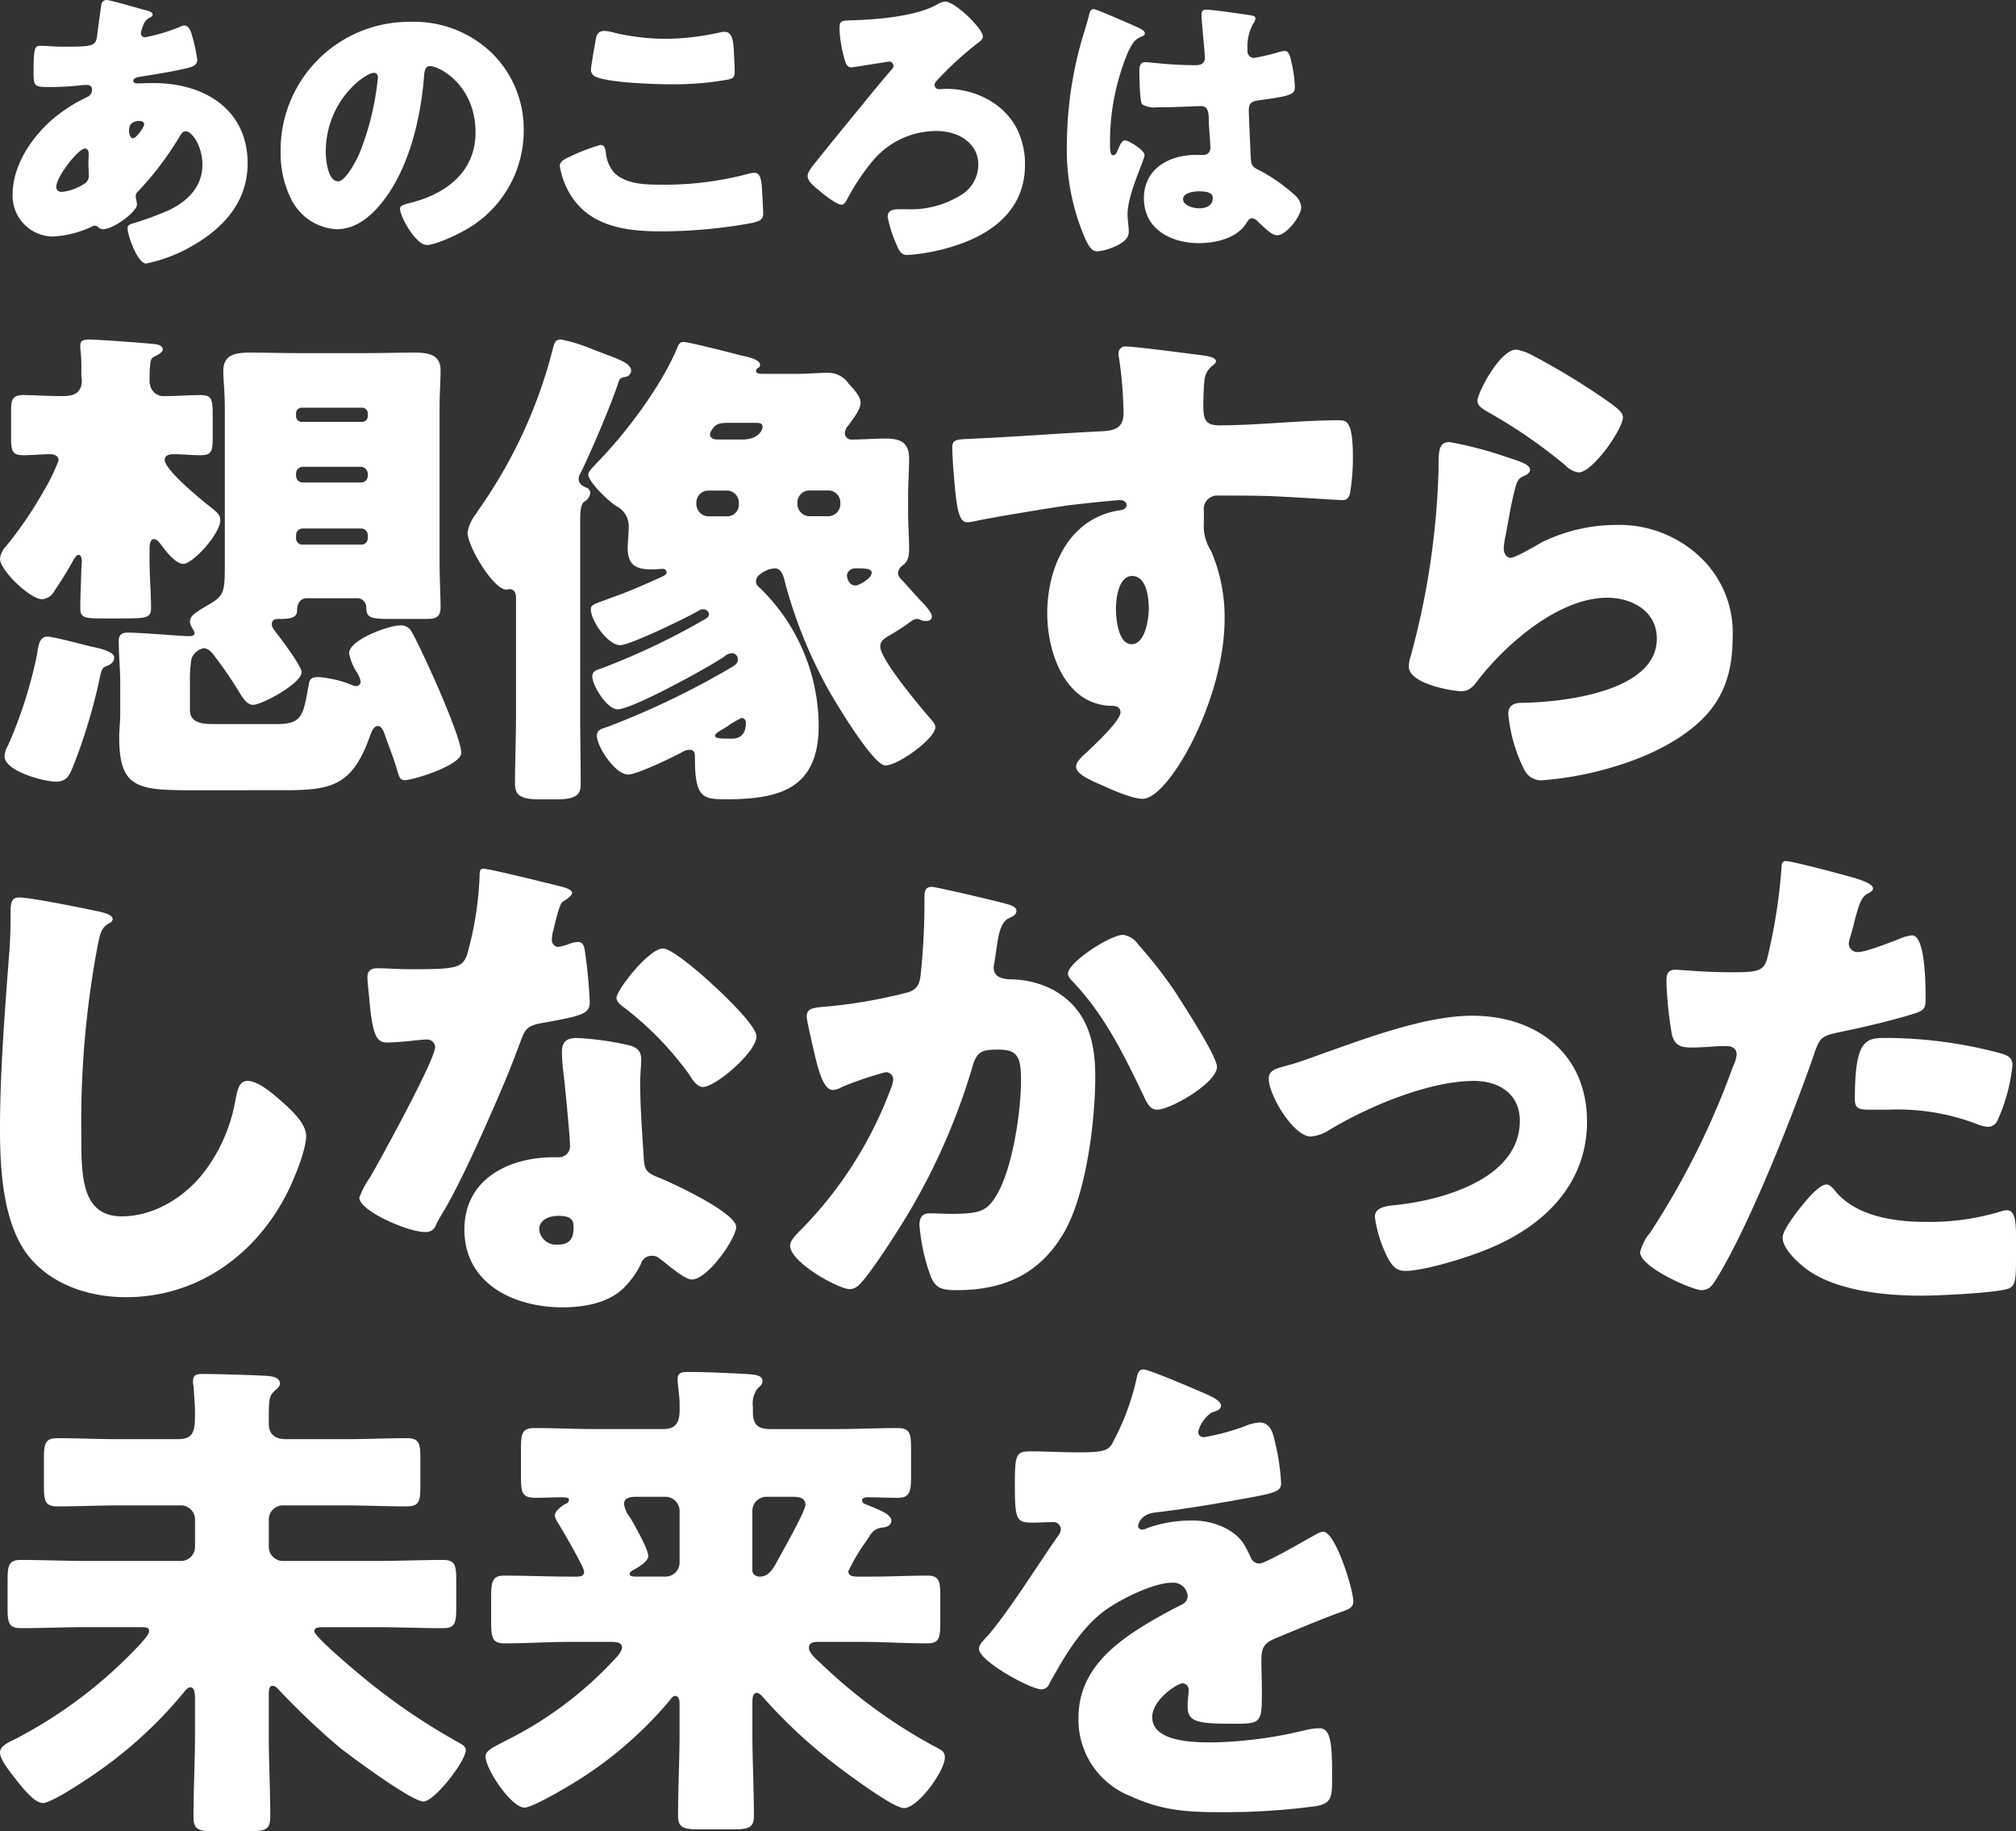 <svg xmlns="http://www.w3.org/2000/svg" width="268.127" height="243.503" viewBox="0 0 268.127 243.503">
  <rect x="0" y="0" width="268.127" height="243.503" fill="#333333" stroke="none"/>
  <g id="グループ_1813" data-name="グループ 1813" transform="translate(-165 906)">
    <path id="パス_216" data-name="パス 216" d="M19.74,1.372c.485.12.887.281.887.564,0,.2-.282.363-.443.444a1.589,1.589,0,0,0-.806.967,5.182,5.182,0,0,0-.323,1.048.551.551,0,0,0,.564.565A24,24,0,0,0,24.3,3.548a1.325,1.325,0,0,1,.524-.16c.484,0,.766.483.927.967a22.967,22.967,0,0,1,.806,3.589c0,.766-.685.968-1.572,1.169-1.935.443-3.991.766-6.008,1.089-.322.04-.927.2-.927.524,0,.363.4.363.645.363.323,0,1.291-.04,2.1-.04,6.612,0,12.458,3.427,12.458,10.685,0,5.2-3.347,8.748-7.661,11.128a19.861,19.861,0,0,1-5.846,2.177c-1.128,0-2.459-3.749-2.459-4.677,0-.484.4-.564.807-.685A43.139,43.139,0,0,0,22.441,28.1c2.662-1.169,4.8-3.145,4.8-6.209,0-2.54-1.451-4.435-2.177-4.435-.4,0-.6.242-.847.685a42.325,42.325,0,0,1-5.524,7.3.859.859,0,0,0-.322.685c0,.242.16.685.16,1.088,0,.927-3.1,3.265-4.515,3.265a.951.951,0,0,1-.645-.282.648.648,0,0,0-.443-.2.589.589,0,0,0-.283.08,13.669,13.669,0,0,1-5.322,1.371A5.407,5.407,0,0,1,2,25.844c0-4.032,2.783-7.983,5.806-10.4a20.575,20.575,0,0,1,4.113-2.54,1.068,1.068,0,0,0,.645-.967c0-.444-.282-.646-.727-.646a9.2,9.2,0,0,0-1.048.081,36.6,36.6,0,0,1-3.669.2c-2.218,0-2.338,0-2.338-2.016,0-3.306.2-3.467.927-3.467.847,0,1.815.12,2.943.12,4.032,0,4.435-.04,4.6-1.572.04-.4.524-3.991.564-4.112A.7.7,0,0,1,14.54,0c.4,0,4.435,1.169,5.2,1.372M7.806,24.836c0,.483.323.685.767.685a6.849,6.849,0,0,0,3.145-1.209,1.294,1.294,0,0,0,.4-1.17c0-.484-.04-1.008-.04-1.492,0-.4.04-.766.04-1.129s-.08-.766-.524-.766c-.847,0-3.79,3.749-3.79,5.081m9.676-7.419c0,.282.122.968.524.968.443,0,1.492-1.492,1.492-1.855,0-.322-.322-.443-.6-.443-1.412,0-1.412.927-1.412,1.33" transform="translate(164.68 -906)" fill="#fff"/>
    <path id="パス_217" data-name="パス 217" d="M72.495,7.569a14.187,14.187,0,0,1,4.273,10.362,15.112,15.112,0,0,1-8.1,13.385c-1.008.564-3.669,1.814-4.8,1.814-1.41,0-3.548-3.71-3.548-4.838,0-.364.363-.524,1.532-.806,4.677-1.21,8.507-4.153,8.507-9.314,0-6.33-4.838-8.831-6.047-8.831-.686,0-.766.726-.806,1.452-.444,5.6-2.057,12.458-5.767,16.894-1.491,1.814-3.427,3.345-5.845,3.345a7.182,7.182,0,0,1-6.129-4.152,13.632,13.632,0,0,1-1.33-6.047A17.082,17.082,0,0,1,61.609,3.456,14.951,14.951,0,0,1,72.495,7.569M50.44,20.753c0,.967.242,3.911,1.654,3.911.967,0,2.338-2.661,2.741-3.508a36.411,36.411,0,0,0,2.541-10.321c0-.322-.162-.6-.524-.6-1.169,0-6.411,3.709-6.411,10.523" transform="translate(157.886 -906.553)" fill="#fff"/>
    <path id="パス_218" data-name="パス 218" d="M90.213,21.507a25.357,25.357,0,0,1,3.83-1.451c.525,0,.644.4.726,1.008a4.832,4.832,0,0,0,1.048,2.62c1.531,1.572,4.073,1.654,6.169,1.654A43.214,43.214,0,0,0,113.6,23.926a3.784,3.784,0,0,1,.928-.161c.766,0,.927.847,1.009,2.178.039.685.16,2.741.16,3.265,0,.726-.443.968-1.411,1.209a67.628,67.628,0,0,1-12.136,1.13c-4.315,0-8.991-.524-11.693-4.274a10.377,10.377,0,0,1-1.813-4.435c0-.564.564-.887,1.572-1.33M93.438,5.985c.081-.484.281-1.089,1.13-1.089a6.524,6.524,0,0,1,1.491.282,30.325,30.325,0,0,0,6.653.766,33.617,33.617,0,0,0,7.217-.847,3.6,3.6,0,0,1,.645-.08c.927,0,1.129,1.008,1.209,2.419.04.685.121,2.136.121,2.822,0,.927-.282,1.008-1.25,1.169a40.486,40.486,0,0,1-7.3.564c-1.895,0-8.789-.2-10.161-1.129a.966.966,0,0,1-.4-.847c0-.4.483-3.145.645-4.031" transform="translate(150.808 -906.784)" fill="#fff"/>
    <path id="パス_219" data-name="パス 219" d="M151.194,4.917c0,.323-.323.564-.524.726a45.865,45.865,0,0,0-5.645,5.161.735.735,0,0,0-.242.564.543.543,0,0,0,.564.524c.364,0,.685-.04,1.008-.04,3.79,0,7.741,1.936,9.435,5.442a10.475,10.475,0,0,1,1.008,4.677c0,5.322-3.508,8.588-8.225,10.363a26.319,26.319,0,0,1-7.419,1.612c-.806,0-1.088-.484-1.572-1.693a15.585,15.585,0,0,1-1.048-3.386c0-.928.806-1.009,1.653-1.009h.847a12.718,12.718,0,0,0,7.338-1.934,4.724,4.724,0,0,0,2.217-3.992c0-2.983-2.822-4.475-5.484-4.475a11.042,11.042,0,0,0-8.506,3.911,29.03,29.03,0,0,0-3.428,5.121c-.16.282-.4.766-.766.766-.564,0-1.935-1.008-2.9-1.814-.847-.686-1.613-1.33-1.613-1.976,0-.484.363-1.008,1.129-1.935,2.016-2.54,4.314-5.322,6.491-7.983.726-.927,2.823-3.428,3.549-4.273a.63.63,0,0,0,.242-.485.561.561,0,0,0-.6-.564c-.04,0-4.234.685-4.677.726a1.121,1.121,0,0,1-.364.04c-.524,0-.726-.6-.847-1.009a17.606,17.606,0,0,1-.685-4.072c0-1.088.2-1.129,1.451-1.169,3.347-.081,8.548-.484,11.45-2.056a2.706,2.706,0,0,1,1.13-.443c1.33,0,5.039,3.588,5.039,4.677" transform="translate(144.524 -906.038)" fill="#fff"/>
    <path id="パス_220" data-name="パス 220" d="M170.849,5.835c.363-1.29.726-2.3,1.048-3.629.081-.362.2-.766.6-.766s5.121,2.1,5.846,2.419.968.565.968.807-.161.323-.363.4c-1.049.4-1.33,1.008-1.854,2.056A30.911,30.911,0,0,0,174.68,19.18c0,.847,0,1.693.4,1.693.323,0,.443-.282.565-.524.4-.967.645-1.451,1.007-1.451.565,0,2.621,1.33,2.621,1.935,0,.726-2.258,5.161-2.258,7.9,0,.444.081,1.129.12,1.613a4.635,4.635,0,0,1,.04.727c0,1.088-1.249,1.692-2.137,2.056a7,7,0,0,1-2.056.524c-.726,0-1.089-.646-1.532-1.532a29.676,29.676,0,0,1-2.5-12.943,51.291,51.291,0,0,1,1.895-13.345m22.659-3.549c.2.04.524.122.524.4a1.4,1.4,0,0,1-.323.726,6.335,6.335,0,0,0-.726,3.548.849.849,0,0,0,.886.968,25.775,25.775,0,0,0,2.984-.685A6.365,6.365,0,0,1,197.9,7c.6,0,.766.806.887,1.411a17.178,17.178,0,0,1,.484,3.346c0,1.009-.363,1.21-4.8,1.815-.888.121-1.331.322-1.331,1.33,0,.524.242,6.008.282,6.572.081.967.443,1.048,1.451,1.572a23.17,23.17,0,0,1,4.315,3.064,2.4,2.4,0,0,1,.927,1.693c0,1.13-1.975,3.71-3.185,3.71-.6,0-1.21-.524-2.057-1.331-.161-.16-.322-.282-.484-.443a1.23,1.23,0,0,0-.806-.485c-.362,0-.484.2-.766.645-1.25,2.016-4.072,2.662-6.289,2.662-3.669,0-7.338-1.814-7.338-5.967,0-3.952,3.386-5.766,6.934-5.766h.928a.884.884,0,0,0,.968-1.008c0-.927-.2-2.822-.2-3.467,0-1.371-.161-2.016-1.048-2.016-.726,0-3.508.161-5.2.161h-.606a3.138,3.138,0,0,1-2.016-.4c-.323-.4-.363-3.79-.363-4.515,0-.524.12-1.089.766-1.089.242,0,1.492.121,1.854.161,1.654.162,3.307.242,4.918.242.646,0,1.17-.242,1.17-.968,0-.847-.443-4.839-.443-5.726,0-.484.161-.685.644-.685.847,0,5,.606,6.009.766M184.4,26.72c0,.806,1.29,1.209,2.137,1.209.926,0,1.814-.323,1.814-1.411,0-.806-1.25-.847-1.854-.847s-2.1.161-2.1,1.048" transform="translate(137.949 -906.231)" fill="#fff"/>
    <path id="パス_221" data-name="パス 221" d="M19.889,80.636c0,2.285.2,4.568.2,6.585,0,1.276-.672,1.343-3.83,1.343H13.438c-2.149,0-2.755-.134-2.755-1.276v-.941c0-.2.134-4.233.134-4.3,0-.134.067-.941.067-1.075,0-.268-.067-.873-.47-.873-.2,0-.538.471-.672.739-.6,1.142-1.747,2.957-2.486,4.032a2.028,2.028,0,0,1-1.68,1.141C4.031,86.01,0,82.181,0,80.636a2.818,2.818,0,0,1,.806-1.68,51.218,51.218,0,0,0,5.039-7.392,24.481,24.481,0,0,0,1.949-4.031c0-.6-.6-.806-1.142-.806-1.209,0-2.352.134-3.561.134-1.478,0-1.613-.6-1.613-2.285V60.948c0-1.411.134-2.083,1.613-2.083,1.411,0,3.091.134,5.174.134.873,0,2.62,0,2.62-2.083,0-.2-.067-.4-.067-.6v-.739a20.8,20.8,0,0,0-.134-2.889v-.47c0-.673.606-.739,1.142-.739,1.075,0,6.585.4,8,.538.739.067,1.814.067,1.814.806,0,.336-.606.671-1.008.873-.538.269-.6.47-.672,1.276-.067.74-.067,1.345-.067,1.949a1.86,1.86,0,0,0,.067.6A1.84,1.84,0,0,0,21.972,59c1.545,0,3.159-.134,4.7-.134,1.478,0,1.613.6,1.613,2.419v3.225c0,1.814-.134,2.352-1.613,2.352-1.21,0-2.352-.134-3.561-.134-.4,0-1.21.067-1.21.739,0,1.344,4.839,5.308,6.047,6.25,1.009.806,1.345,1.074,1.345,1.814,0,1.747-3.628,5.778-4.906,5.778-1.007,0-2.217-1.545-3.023-2.621-.2-.269-.538-.671-.874-.671-.537,0-.6.806-.6,1.209ZM12.23,92.327c.671.134,2.956.6,2.956,1.41,0,.74-.6,1.009-1.142,1.21s-.6.806-.739,1.343a73.828,73.828,0,0,1-3.427,11.558c-.6,1.478-.873,2.419-2.486,2.419-1.545,0-6.786-1.411-6.786-3.36a3.175,3.175,0,0,1,.47-1.478A59.175,59.175,0,0,0,4.9,93.469c.2-1.142.269-2.486,1.411-2.486.807,0,4.771,1.074,5.914,1.344M26.339,111.41c-7.794,0-10.482,0-10.482-6.988,0-1.075.134-2.15.134-3.225V97.1c0-1.813-.2-3.695-.2-5.576,0-.739.4-1.076,1.142-1.076,1.949,0,7.056.471,8.2.471.335,0,.739-.067.739-.4,0-.4-.606-.873-.606-1.545,0-.873,1.008-1.344,2.89-2.486C29.9,85.406,29.9,84.735,29.9,80.971V60.612c0-2.217-.2-3.7-.2-4.972,0-2.353,1.949-2.419,3.764-2.419,2.082,0,4.166.066,6.249.066H48.58c2.083,0,4.233-.066,6.316-.066,1.748,0,3.7.066,3.7,2.352,0,1.478-.134,2.956-.134,5.039V80.971c0,2.353.134,4.637.134,6.114,0,1.345-.673,1.545-1.881,1.545H51.739c-2.553,0-3.024-.2-3.024-1.613a1.208,1.208,0,0,0-1.276-1.141H40.853c-1.344,0-1.344,1.411-1.344,1.68,0,1.074-1.344,1.074-2.419,1.074-.47,0-.941.067-.941.739,0,.4.4.807.672,1.21.6.739,3.292,4.367,3.292,5.107,0,1.545-5.308,4.367-6.45,4.367-.806,0-1.344-.873-1.881-1.747a51.278,51.278,0,0,0-3.024-4.435c-.4-.538-.941-1.344-1.68-1.344a2.151,2.151,0,0,0-1.613,1.411,16.274,16.274,0,0,0-.2,3.157v3.7c0,1.613,1.613,1.814,3.024,1.814h8.533c3.427,0,3.494-1.209,4.233-5.174.134-.873.4-1.075,1.344-1.075a15.734,15.734,0,0,1,3.964.873,3.384,3.384,0,0,0,1.008.336.6.6,0,0,0,.6-.6,3.483,3.483,0,0,0-.537-1.277A7.173,7.173,0,0,1,46.43,93.2c0-1.814,5.309-3.7,6.719-3.7a1.579,1.579,0,0,1,1.613.873c.739,1.21,2.957,6.115,3.629,7.661.671,1.613,2.956,6.921,2.956,8.4,0,1.68-6.45,3.628-7.458,3.628-.672,0-.739-.269-1.075-1.344-.4-1.41-1.074-3.09-1.613-4.636-.134-.4-.4-1.209-.941-1.209s-.806.672-1.007,1.209c-2.353,6.653-4.973,7.324-11.423,7.324ZM48.177,62.426a.746.746,0,0,0,.739-.739v-.4a.746.746,0,0,0-.739-.739H40.114a.746.746,0,0,0-.739.739v.4a.746.746,0,0,0,.739.739Zm-7.929,5.98a.889.889,0,0,0-.873.873v.336a.889.889,0,0,0,.873.873h7.794a.889.889,0,0,0,.873-.873V69.28a.939.939,0,0,0-.873-.873Zm0,8.2a.889.889,0,0,0-.873.873v.4a.847.847,0,0,0,.873.873h7.794a.847.847,0,0,0,.873-.873v-.4a.889.889,0,0,0-.873-.873Z" transform="translate(165 -912.334)" fill="#fff"/>
    <path id="パス_222" data-name="パス 222" d="M89.016,101.465c0,3.024.067,6.114.067,9.138,0,1.277-.47,2.016-3.158,2.016H83.506c-2.553,0-3.158-.672-3.158-2.083,0-3.024.134-6.047.134-9.071V85.81c0-.606-.2-1.142-.873-1.142-.2,0-.2.067-.4.067-1.747,0-5.174-5.778-5.174-7.593a5.507,5.507,0,0,1,1.074-2.419l.4-.606a64.748,64.748,0,0,0,9.81-21.165c.269-1.008.336-1.478,1.142-1.478a22.487,22.487,0,0,1,4.3,1.344c3.159,1.209,5.039,1.747,5.039,2.822a.867.867,0,0,1-.806.806c-.672.134-.739.2-1.008,1.075-.94,2.822-3.628,9.138-4.972,11.826a1.3,1.3,0,0,0-.2.672c0,.6.47.941,1.008,1.142a.786.786,0,0,1,.538.739,1.544,1.544,0,0,1-.806,1.142c-.47.336-.538,1.478-.538,2.285Zm39.912-9.138c0,1.68,5.309,8,6.652,9.541.337.4.672.739.672,1.142,0,1.545-4.972,5.107-6.652,5.107-1.613,0-6.854-8.735-7.794-10.482a62.576,62.576,0,0,1-5.577-13.977c-.134-.671-.47-1.747-1.277-1.747a3.044,3.044,0,0,0-1.747.6c-.4.269-.806.538-.806,1.142,0,.337.134.538.537.873a25.693,25.693,0,0,1,7.8,18.277c0,8.466-5.242,9.81-12.43,9.81-3.092,0-4.031-.336-4.031-5.577,0-.47,0-1.008-.74-1.008a1.909,1.909,0,0,0-.873.269c-1.209.672-6.114,3.024-7.257,3.024-1.747,0-4.166-3.7-4.166-5.174,0-.806.739-.941,1.344-1.142a108.44,108.44,0,0,0,16.193-7.727c.806-.47,1.21-.673,1.21-1.277a.777.777,0,0,0-.806-.806,1.448,1.448,0,0,0-.941.4c-2.017,1.411-12.3,7.055-14.245,7.055-1.411,0-3.36-3.158-3.36-4.368,0-.738.6-.874,1.209-1.074a93.963,93.963,0,0,0,13.842-6.586.809.809,0,0,0,.469-.6.752.752,0,0,0-.806-.672.937.937,0,0,0-.6.2c-1.344.806-9.071,4.568-10.415,4.568-1.613,0-3.9-3.224-3.9-4.77,0-.538.4-.672,1.477-1.076.4-.134.739-.269,1.076-.4,2.688-.941,4.434-1.747,6.854-2.822.537-.27.672-.4.672-.6a.477.477,0,0,0-.538-.471c-.4,0-.94.067-1.411.067-2.082,0-3.225-.537-3.225-2.822,0-.941.135-1.881.135-2.821a2.976,2.976,0,0,0-1.613-2.756c-1.009-.6-3.764-3.224-3.764-4.233,0-.336.337-.672,1.21-1.613,3.9-3.964,8.466-10.147,10.548-15.051.269-.672.4-.942.941-.942.672,0,6.451,1.478,7.459,1.748.874.2,2.687.537,2.687,1.277,0,.2-.066.335-.335.47a.369.369,0,0,0-.2.336c0,.4.537.4,1.008.4h4.7c1.277,0,2.554-.134,3.764-.134A3.27,3.27,0,0,1,124.7,57.32c.6.672,1.613,1.68,1.613,2.553,0,.941-1.142,2.352-1.68,3.091a1.5,1.5,0,0,0-.4.873.851.851,0,0,0,.941.941c1.478,0,2.956-.134,4.367-.134,2.084,0,3.225.47,3.225,2.755,0,1.478-.134,3.091-.134,4.771v2.352c0,1.68.134,3.292.134,4.771s-.4,1.881-.941,2.285a1.359,1.359,0,0,0-.538.94,1.161,1.161,0,0,0,.4.807c.4.4,2.216,2.486,2.888,3.158.4.4,1.21,1.343,1.21,1.814,0,.538-.471.6-.806.6a1.319,1.319,0,0,1-.672-.135,1.344,1.344,0,0,0-.538-.134,1.415,1.415,0,0,0-.672.27c-1.008.738-1.747,1.209-2.419,1.613-1.411.805-1.747,1.075-1.747,1.814m-18.814-19.15a1.592,1.592,0,0,0-1.613-1.613h-2.42a1.592,1.592,0,0,0-1.613,1.613v.2a1.635,1.635,0,0,0,1.613,1.613h2.42a1.553,1.553,0,0,0,1.613-1.613Zm.47-8.4c2.15,0,2.688-1.277,2.688-1.68,0-.47-.4-.538-.806-.538h-3.9c-1.411,0-1.68.4-2.082,1.007a.894.894,0,0,0-.2.538c0,.335.27.672,1.009.672Zm-3.024,38.77c-.2.134-.606.336-.606.6,0,.4.74.4,2.285.4,1.478,0,1.814-1.142,1.814-2.083a.61.61,0,0,0-.538-.672,10.4,10.4,0,0,0-1.949,1.142c-.538.336-.806.47-1.007.6m10.347-30.17a1.635,1.635,0,0,0,1.613,1.613h2.486a1.635,1.635,0,0,0,1.613-1.613v-.2a1.592,1.592,0,0,0-1.613-1.613h-2.486a1.592,1.592,0,0,0-1.613,1.613Zm9.877,9.138c0-.538-.672-.6-2.15-.6a1.125,1.125,0,0,0-1.142.873c0,.337.2,1.412,1.142,1.412.47,0,2.15-.941,2.15-1.681" transform="translate(153.147 -912.334)" fill="#fff"/>
    <path id="パス_223" data-name="パス 223" d="M184.321,53.8c.538.067,1.545.269,1.545.739,0,.2-.2.4-.47.6a2.756,2.756,0,0,0-1.075,2.016c-.067.672-.134,2.083-.134,3.092,0,1.747.067,2.821,2.083,2.821,5.309,0,10.616-.672,15.924-.672,1.008,0,1.882.067,1.882,4.771a28.36,28.36,0,0,1-.4,5.039c-.2.537-.4.806-1.007.806-.337,0-7.593-.471-9.676-.538-2.217-.067-4.5-.067-6.786-.067a1.79,1.79,0,0,0-1.949,2.016v1.613a5.982,5.982,0,0,0,.941,3.7,22.11,22.11,0,0,1,1.814,9.071c0,10.818-7.458,23.921-10.885,23.921-1.411,0-4.1-1.209-5.442-1.814-1.881-.806-3.427-1.546-3.427-2.486,0-.606.873-1.412,1.41-1.881,1.277-1.21,4.5-4.233,4.5-5.309,0-.738-.6-.873-1.21-.873-6.181-.134-8.533-7.122-8.533-12.3,0-5.98,2.755-12.43,9.273-13.641.47-.067,1.277-.134,1.277-.738,0-.337-.27-.672-.873-.672-.739,0-5.644.537-6.719.672-1.613.2-11.019,1.747-12.364,2.083a9.191,9.191,0,0,1-1.209.2c-1.075,0-1.411-1.545-1.747-5.576-.2-2.218-.269-3.764-.269-4.3,0-1.009.336-1.143,1.949-1.21,6.115-.269,12.162-.739,17.537-1.008,1.747-.067,3.292-.2,3.292-2.419a52.824,52.824,0,0,0-.6-7.324,1.891,1.891,0,0,1-.067-.538.913.913,0,0,1,1.009-1.008c1.209,0,8.869,1.008,10.415,1.209M172.563,87.467c0,1.209.268,4.7,2.082,4.7s2.285-3.36,2.285-4.7c0-1.411-.269-4.367-2.217-4.367-1.815,0-2.15,3.023-2.15,4.367" transform="translate(140.857 -912.513)" fill="#fff"/>
    <path id="パス_224" data-name="パス 224" d="M236.182,67.386c1.612.538,3.024.941,3.024,1.68,0,.4-.47.673-.806.806-.873.4-.941.74-1.344,2.353-.47,1.881-.739,3.829-1.142,5.778a10.739,10.739,0,0,0-.2,1.545c0,.6.335,1.209.941,1.209s3.36-1.613,4.031-2.016A22.591,22.591,0,0,1,250.7,76.39a15.6,15.6,0,0,1,11.894,5.039,13.775,13.775,0,0,1,3.56,9.944c0,3.964-.873,7.458-3.628,10.415-3.024,3.226-7.66,5.375-11.826,6.653a44.766,44.766,0,0,1-9.676,1.881,2.481,2.481,0,0,1-2.553-1.343,20.533,20.533,0,0,1-2.15-7.458c0-1.277.941-1.479,1.814-1.479,5.241-.067,17.94-1.411,17.94-8.533,0-3.7-3.36-5.442-6.585-5.442-6.45,0-13.439,6.115-17.2,10.952-.6.806-1.142,1.478-2.218,1.478s-6.987-.941-6.987-3.292a4.787,4.787,0,0,1,.268-1.411A104.609,104.609,0,0,0,227.044,69c0-2.486,0-3.627,1.477-3.627a51.823,51.823,0,0,1,7.661,2.015m1.209-14.312a7.378,7.378,0,0,1,2.352.873,95.559,95.559,0,0,1,9.407,5.711c1.412,1.008,2.419,1.68,2.419,2.42,0,1.477-3.964,7.323-5.913,7.323a2.993,2.993,0,0,1-1.747-.941A68.083,68.083,0,0,0,233.9,61.54c-1.008-.6-1.68-.941-1.68-1.68,0-1.008,2.956-6.786,5.174-6.786" transform="translate(129.283 -912.59)" fill="#fff"/>
    <path id="パス_225" data-name="パス 225" d="M302.61,59.023c.538.134,1.478.4,1.478.941a.652.652,0,0,1-.47.538c-1.075.6-1.209,1.41-1.545,3.09a126.16,126.16,0,0,0-2.15,25.13c0,5.309,0,10.751,5.375,10.751,4.233,0,8.265-2.486,10.818-5.712a21.956,21.956,0,0,0,4.3-9.742c.27-1.345.471-2.553,1.613-2.553,1.479,0,3.494,1.814,4.57,2.755,1.209,1.074,3.224,2.888,3.224,4.568,0,2.017-1.88,6.451-2.888,8.265-4.3,7.929-11.893,13.169-21.1,13.169-4.771,0-9.877-1.613-12.969-5.51-3.36-4.3-3.762-11.423-3.762-16.8,0-7.727.672-15.992,1.209-23.248.135-1.411.2-3.7.2-5.242,0-1.477,0-2.351,1.142-2.351,1.545,0,8.8,1.477,10.952,1.949" transform="translate(-124.105 -843.741)" fill="#fff"/>
    <path id="パス_226" data-name="パス 226" d="M372.751,54.866c.806.2,1.546.47,1.546.873,0,.336-.471.672-1.277,1.209-.4.269-.941,2.62-1.209,3.763a3.114,3.114,0,0,0-.134.538c0,.2-.068.471-.068.74a.942.942,0,0,0,.806.94,6.975,6.975,0,0,0,1.478-.4,3.516,3.516,0,0,1,1.143-.27c.6,0,.806.337.941,1.008a65.286,65.286,0,0,1,.671,6.989c0,1.545-.941,1.814-6.182,2.755-2.352.4-2.419.873-3.225,3.024-1.142,3.091-2.419,6.114-3.763,9.138-1.747,3.964-3.561,8-5.644,11.827-.538.941-1.209,2.015-1.613,2.822a1.4,1.4,0,0,1-1.479,1.007c-2.284,0-8.735-2.821-8.735-4.568a11.622,11.622,0,0,1,1.412-2.688c1.343-2.285,8.668-15.656,8.668-17.335a1.061,1.061,0,0,0-1.142-1.008c-.4,0-1.747.134-2.217.2-.739.067-2.151.2-2.956.2-1.411,0-2.017-.606-2.486-6.316-.068-.538-.2-1.747-.2-2.352,0-.941.538-1.21,1.345-1.21,1.141,0,2.754.135,4.233.135,6.114,0,6.988-.135,7.66-1.882A44.8,44.8,0,0,0,362,53.589c0-.538,0-1.074.47-1.074.874,0,8.936,2.015,10.28,2.351m9,21.1c1.142.269,1.747.738,1.747,1.949,0,.672-.135,1.881-.135,3.091,0,3.36.27,6.652.47,9.944.067,1.613.4,2.017,1.949,2.62,1.882.739,10.348,4.7,10.348,6.585,0,1.478-3.763,6.989-5.913,6.989-.538,0-1.478-.6-2.957-1.747-.4-.337-.806-.672-1.276-1.009a1.531,1.531,0,0,0-1.076-.4,1.489,1.489,0,0,0-1.477,1.141,11.856,11.856,0,0,1-2.284,3.159c-2.084,2.015-5.308,2.553-8.131,2.553-6.383,0-13.035-3.092-13.035-10.347,0-6.719,5.913-9.609,11.893-9.609h.538a1.482,1.482,0,0,0,1.613-1.613c0-1.142-.6-7.122-.806-9.139a25.008,25.008,0,0,1-.269-3.157c0-1.411.538-1.949,2.016-1.949a39.267,39.267,0,0,1,6.787.942M369.929,100.49a2.267,2.267,0,0,0,2.486,2.015c1.545,0,2.083-.806,2.083-2.217,0-.873-.067-1.612-2.015-1.612-1.143,0-2.554.47-2.554,1.814m23.115-32.521c1.545,1.411,5.778,5.442,5.778,6.854,0,2.083-5.443,6.719-7.123,6.719-.806,0-1.41-1.008-1.88-1.747a42.75,42.75,0,0,0-8.4-8.668c-.537-.4-1.209-.873-1.209-1.411,0-1.075,4.3-6.586,6.182-6.586,1.277,0,5.577,3.831,6.652,4.839" transform="translate(-133.216 -843.011)" fill="#fff"/>
    <path id="パス_227" data-name="パス 227" d="M442.573,57.543c1.007.27,1.746.471,1.746,1.076,0,.469-.538.739-1.007.941-1.143.537-1.412,2.352-1.68,4.3l-.2,1.344c-.067.4-.134.738-.134.873a1.368,1.368,0,0,0,.672,1.277,3.708,3.708,0,0,0,1.613.336,12.53,12.53,0,0,1,5.645,1.411c4.435,2.486,5.576,6.652,5.576,11.49,0,5.98-1.209,15.791-4.233,20.9-3.225,5.442-7.995,7.525-14.177,7.525-1.949,0-2.822-.2-3.494-1.881a26.039,26.039,0,0,1-1.478-6.787c0-.873.336-1.545,1.277-1.545s1.881.067,2.822.067c4.1,0,4.972-.336,6.383-2.889,1.949-3.561,3.024-10.751,3.024-14.849,0-3.159-.47-4.1-3.024-4.1-2.284,0-2.889.268-3.494,2.486a85.305,85.305,0,0,1-10.348,22.308c-.941,1.478-3.627,5.577-4.77,6.585a1.756,1.756,0,0,1-1.143.471c-1.477,0-7.928-3.562-7.928-5.779,0-.672.739-1.411,1.344-2.016a53.1,53.1,0,0,0,12.027-18.814,3.69,3.69,0,0,0,.336-1.209.94.94,0,0,0-1.075-1.008A44.157,44.157,0,0,0,421.137,82a2.848,2.848,0,0,1-1.276.4c-1.143,0-1.882-2.553-2.419-4.9-.337-1.545-1.008-4.233-1.008-4.9,0-1.008.738-1.142,2.486-1.277a66.555,66.555,0,0,0,10.347-1.747c1.343-.269,2.083-.739,2.285-2.217a91.357,91.357,0,0,0,.538-9.676V56.67c0-.671.134-1.276.941-1.276.672,0,8.265,1.814,9.542,2.149m17.94,5.511a57.158,57.158,0,0,1,5.241,6.786c.134.269.4.6.672,1.075,1.545,2.419,4.568,7.257,4.568,8.4,0,2.15-6.181,5.711-7.995,5.711-.941,0-1.412-1.074-1.747-1.814-2.62-5.442-5.107-10.616-9.34-15.118-.27-.269-.739-.739-.739-1.142,0-1.545,5.644-5.175,7.324-5.175a2.88,2.88,0,0,1,2.016,1.277" transform="translate(-144.136 -843.472)" fill="#fff"/>
    <path id="パス_228" data-name="パス 228" d="M532.347,89.837c0,8.6-6.047,14.178-13.573,17.135-2.487,1.008-8.064,2.755-10.617,2.755-1.277,0-1.814-.806-2.352-1.814a17.24,17.24,0,0,1-1.68-5.375c0-1.075,1.075-1.412,2.553-1.546,6.182-.6,16.731-3.427,16.731-11.22,0-3.628-2.822-5.308-6.114-5.308-5.98,0-14.11,3.427-19.217,6.517a5.273,5.273,0,0,1-2.487.873c-2.284,0-5.576-5.509-5.576-7.66,0-1.142.806-1.343,2.822-1.881,1.277-.335,3.561-1.209,4.9-1.68,5.711-2.015,13.3-4.838,19.351-4.838,8.534,0,15.253,5.039,15.253,14.043" transform="translate(-156.273 -846.739)" fill="#fff"/>
    <path id="パス_229" data-name="パス 229" d="M576.507,53.329c1.277.337,3.292.942,3.292,1.613,0,.337-.4.538-.672.673-.941.47-1.209,1.545-1.814,3.763q-.2.907-.6,2.217a5.471,5.471,0,0,0-.134.6,1.148,1.148,0,0,0,1.278,1.209c1.007,0,4.434-1.344,5.442-1.747a5.8,5.8,0,0,1,1.68-.47c1.814,0,1.814,6.652,1.814,8.668,0,.941-.268,1.345-1.343,1.68-2.688.873-6.989,1.881-9.609,2.419-2.889.606-3.09.673-3.9,3.092-2.823,8.129-8.6,22.711-12.9,29.7-.537.873-.941,1.613-2.083,1.613s-8.131-3.024-8.131-5.039a6.3,6.3,0,0,1,1.345-2.62,106.182,106.182,0,0,0,11.019-22.107,4.545,4.545,0,0,0,.47-1.545c0-.941-.739-1.143-1.478-1.143-1.344,0-2.956.2-4.435.2-1.41,0-2.284-.2-2.688-1.68a50.309,50.309,0,0,1-.739-7.123c0-.873.135-1.545,1.21-1.545.672,0,3.7.337,7.189.337,3.36,0,4.435,0,4.972-1.681a74.217,74.217,0,0,0,1.949-12.363c0-.4.133-.739.537-.739.873,0,7.123,1.68,8.332,2.015m-1.68,41.929c2.755,3.292,7.862,4.031,11.893,4.031a32.491,32.491,0,0,0,10.147-1.411,2.416,2.416,0,0,1,.739-.134c1.075,0,1.209,1.478,1.209,3.629v2.015c0,3.7,0,4.5-1.209,4.839-2.016.537-9.139.873-11.355.873-4.771,0-11.289-.606-15.253-3.494-1.076-.806-3.226-2.689-3.226-4.233,0-1.143,2.486-4.167,3.293-5.107.537-.6,1.747-1.949,2.553-1.949.469,0,.94.6,1.209.941m6.586-20.427a59.432,59.432,0,0,1,15.253,2.016c.941.27,1.68.538,1.68,1.613a23.707,23.707,0,0,1-2.016,7.392,1.426,1.426,0,0,1-1.277.806,5.78,5.78,0,0,1-1.68-.47,29.578,29.578,0,0,0-11.558-1.815H579.4c-1.545,0-2.017-.2-2.017-1.41,0-7.728,1.345-8.131,4.032-8.131" transform="translate(-165.688 -842.819)" fill="#fff"/>
    <path id="パス_230" data-name="パス 230" d="M650.93,99.7c0,3.627.2,7.324.2,10.952,0,1.747-.672,1.949-2.955,1.949h-4.367c-2.084,0-2.89-.134-2.89-1.881,0-3.7.2-7.325.2-11.019V95c0-.469,0-1.545-.6-1.545-.4,0-.739.47-.941.738a57.414,57.414,0,0,1-12.767,11.423c-1.074.739-4.905,3.225-5.913,3.225-1.075,0-2.486-1.68-4.032-3.7-.537-.671-1.68-2.149-1.68-3.023s1.143-1.345,2.083-1.814a61.321,61.321,0,0,0,16.664-12.7c.269-.337,1.075-1.143,1.075-1.613s-.269-.538-1.209-.538H626.74c-2.888,0-5.846.134-8.8.134-1.613,0-1.747-.739-1.747-2.688V79.276c0-2.016.134-2.756,1.747-2.756,2.956,0,5.913.135,8.8.135h12.5a1.878,1.878,0,0,0,1.881-1.881V71.146a1.878,1.878,0,0,0-1.881-1.881h-8.2c-2.754,0-5.442.134-8.2.134-1.68,0-1.815-.739-1.815-2.755V63.082c0-2.016.135-2.755,1.815-2.755,2.755,0,5.443.134,8.2.134h7.728c2.217,0,2.352-1.075,2.352-3.494,0-.873-.134-2.688-.2-3.561a2.287,2.287,0,0,1-.067-.672c0-.941.672-.941,1.411-.941,1.68,0,6.786.134,8.6.269.606.067,1.546.2,1.546,1.009,0,.4-.337.6-.74,1.008-.739.672-.739,1.276-.739,4.3,0,1.545.941,2.082,2.352,2.082h7.794c2.754,0,5.443-.134,8.2-.134,1.68,0,1.814.739,1.814,2.688v3.629c0,2.083-.134,2.755-1.881,2.755-2.756,0-5.443-.134-8.13-.134h-8.265a1.878,1.878,0,0,0-1.881,1.881v3.628a1.878,1.878,0,0,0,1.881,1.881h12.5c2.889,0,5.846-.135,8.8-.135,1.613,0,1.747.74,1.747,2.689v3.628c0,2.016-.134,2.755-1.747,2.755-2.956,0-5.913-.134-8.8-.134h-6.921c-.74,0-1.412,0-1.412.538,0,.672,4.839,4.771,6.384,6.047a84.028,84.028,0,0,0,12.9,8.8c.336.2.873.471.873.941,0,1.478-4.166,6.854-5.645,6.854-1.545,0-9.54-5.913-11.154-7.189a100.124,100.124,0,0,1-8.2-7.794,1.025,1.025,0,0,0-.671-.4c-.471,0-.538.4-.538,1.21Z" transform="translate(-450.183 -775.101)" fill="#fff"/>
    <path id="パス_231" data-name="パス 231" d="M740.324,77.948c0,.6.47.739,1.344.739h1.68c2.553,0,5.039-.135,7.525-.135,1.545,0,1.68.806,1.68,2.621v3.7c0,1.881-.135,2.688-1.68,2.688-2.956,0-5.914-.2-8.869-.2h-5.712c-.672,0-1.209.134-1.209.806s.941,1.478,1.681,2.149a69.081,69.081,0,0,0,14.781,10.819c1.278.672,1.613.806,1.613,1.613,0,1.747-3.56,6.719-5.442,6.719-1.411,0-7.525-4.569-8.937-5.643a68.89,68.89,0,0,1-9.473-8.736c-.269-.269-.739-.941-1.143-.941-.47,0-.6.47-.6,1.277v3.964c0,3.7.2,7.391.2,11.087,0,1.68-.739,1.815-3.023,1.815H720.7c-2.216,0-3.023-.135-3.023-1.815,0-3.7.2-7.39.2-11.087v-3.83q0-1.008-.6-1.008c-.27,0-.47.269-.606.47a52.212,52.212,0,0,1-13.64,11.557c-1.009.606-4.839,2.822-5.779,2.822-1.747,0-5.174-5.107-5.174-6.786,0-.739.673-1.075,2.755-2.149a49.975,49.975,0,0,0,14.245-10.617c.47-.471,1.142-1.21,1.142-1.747,0-.672-.74-.739-1.546-.739h-5.241c-2.955,0-5.912.2-8.869.2-1.612,0-1.747-.806-1.747-2.956V81.509c0-2.151.135-2.957,1.747-2.957,2.957,0,5.915.135,8.869.135h.739c.74,0,1.009-.2,1.009-.672,0-.606-2.956-5.645-3.495-6.518a2.351,2.351,0,0,1-.4-.941c0-.6.942-1.277,1.411-1.545a.578.578,0,0,0,.471-.538c0-.269-.336-.336-.941-.336-1.143,0-2.352.067-3.494.067-1.815,0-1.949-.672-1.949-2.889V61.687c0-2.016.134-2.755,1.813-2.755,2.688,0,5.443.134,8.2.134h8.937c1.546,0,2.149-.806,2.149-2.486v-.873c0-1.008-.268-2.62-.268-3.293,0-.94.739-.94,1.411-.94,2.418,0,5.242.134,7.66.269,1.143.067,2.217.134,2.217.941,0,.47-.335.671-.672,1.008a3.349,3.349,0,0,0-.6,2.419v.672c0,1.613.6,2.285,2.284,2.285h8.735c2.754,0,5.442-.134,8.2-.134,1.68,0,1.814.739,1.814,2.755v3.628c0,2.016-.134,2.889-1.746,2.889-1.345,0-2.688-.067-4.033-.067-.268,0-.739.067-.739.4s.4.537.672.6c1.277.538,3.226,1.21,3.226,2.084,0,.672-.606.874-1.142.94a2.069,2.069,0,0,0-1.68,1.008c-.135.2-.337.538-.672,1.008a25.1,25.1,0,0,0-2.217,3.764M712.17,68.07c-1.009,0-1.68.2-1.68.941a3.7,3.7,0,0,0,.805,1.814c.538.873,2.419,4.233,2.419,5.107,0,.739-1.276,1.478-1.881,1.815-.269.134-.6.336-.6.6s.336.337.873.337H716a1.878,1.878,0,0,0,1.881-1.882V69.952a1.893,1.893,0,0,0-1.948-1.881Zm17.268,0a1.878,1.878,0,0,0-1.881,1.881v7.862c0,.6.47.873,1.009.873,1.209,0,1.813-1.143,2.351-2.151.6-1.074,3.7-6.585,3.7-7.391,0-1.075-1.142-1.075-1.948-1.075Z" transform="translate(-462.495 -775.05)" fill="#fff"/>
    <path id="パス_232" data-name="パス 232" d="M800.311,54.3c1.209.538,2.083,1.008,2.083,1.613,0,.538-.739.739-1.209.873a4.35,4.35,0,0,0-1.814,2.553c0,.538.336.739.806.739a30.3,30.3,0,0,0,5.443-1.478,5.955,5.955,0,0,1,1.882-.469c1.478,0,1.813,1.41,2.082,2.62a29.529,29.529,0,0,1,.806,5.442c0,1.008-.6,1.277-4.3,1.949s-8.265,1.478-12.43,1.949c-2.15.269-2.285,1.747-2.285,1.814,0,.335.337.47.606.47a2.147,2.147,0,0,0,.6-.2,16.775,16.775,0,0,1,5.711-1.007,9.84,9.84,0,0,1,4.838,1.074c1.881,1.076,2.352,1.949,3.225,3.831a1.207,1.207,0,0,0,1.143.806c.671,0,4.233-2.017,6.248-3.158.606-.336,1.075-.606,1.345-.74a2.349,2.349,0,0,1,.873-.335c1.68,0,4.031,7.727,4.031,9.272,0,.873-.671,1.075-2.016,1.545-3.225,1.209-5.241,2.083-8.332,3.36-1.613.672-1.881,1.277-1.881,3.091,0,.806.067,2.419.067,3.9,0,4.3-.067,4.367-3.83,4.367-4.636,0-6.047-.2-6.047-2.285a16.472,16.472,0,0,1,.134-1.814v-.336a.85.85,0,0,0-.807-.941c-.671,0-4.031,2.15-4.031,4.5,0,3.36,5.711,3.36,8.063,3.36a56.488,56.488,0,0,0,12.5-1.68,8.125,8.125,0,0,1,1.68-.2c1.613,0,1.68,2.42,1.68,6.72,0,2.553-.134,3.225-2.082,3.627a91.672,91.672,0,0,1-13.036.807c-4.7,0-7.794-.336-11.758-2.15a10.91,10.91,0,0,1-6.854-10.415c0-6.316,4.771-9.944,9.675-12.834,1.143-.672,2.486-1.411,3.7-2.016.6-.269,1.142-.6,1.142-1.344a1.916,1.916,0,0,0-2.083-1.747c-2.553,0-7.19,2.352-9.205,3.9-3.159,2.486-5.174,6.047-7.123,9.541a1.091,1.091,0,0,1-1.008.739c-1.478,0-8.332-3.763-8.332-5.375,0-.538.4-.941,1.21-1.814,2.754-3.158,7.122-10.146,9.272-13.17a1.49,1.49,0,0,0,.4-.942.976.976,0,0,0-1.008-.941c-.806,0-1.747.067-2.62.067-2.285,0-2.486-.2-2.486-5.241,0-4.166.269-4.233,2.42-4.233,1.477,0,3.9.134,6.114.134,3.293,0,3.9-.269,4.435-1.209a33.184,33.184,0,0,0,3.159-8.333c.2-1.008.335-1.478,1.007-1.478.74,0,7.123,2.755,8.2,3.225" transform="translate(-475.004 -774.986)" fill="#fff"/>
  </g>
</svg>
